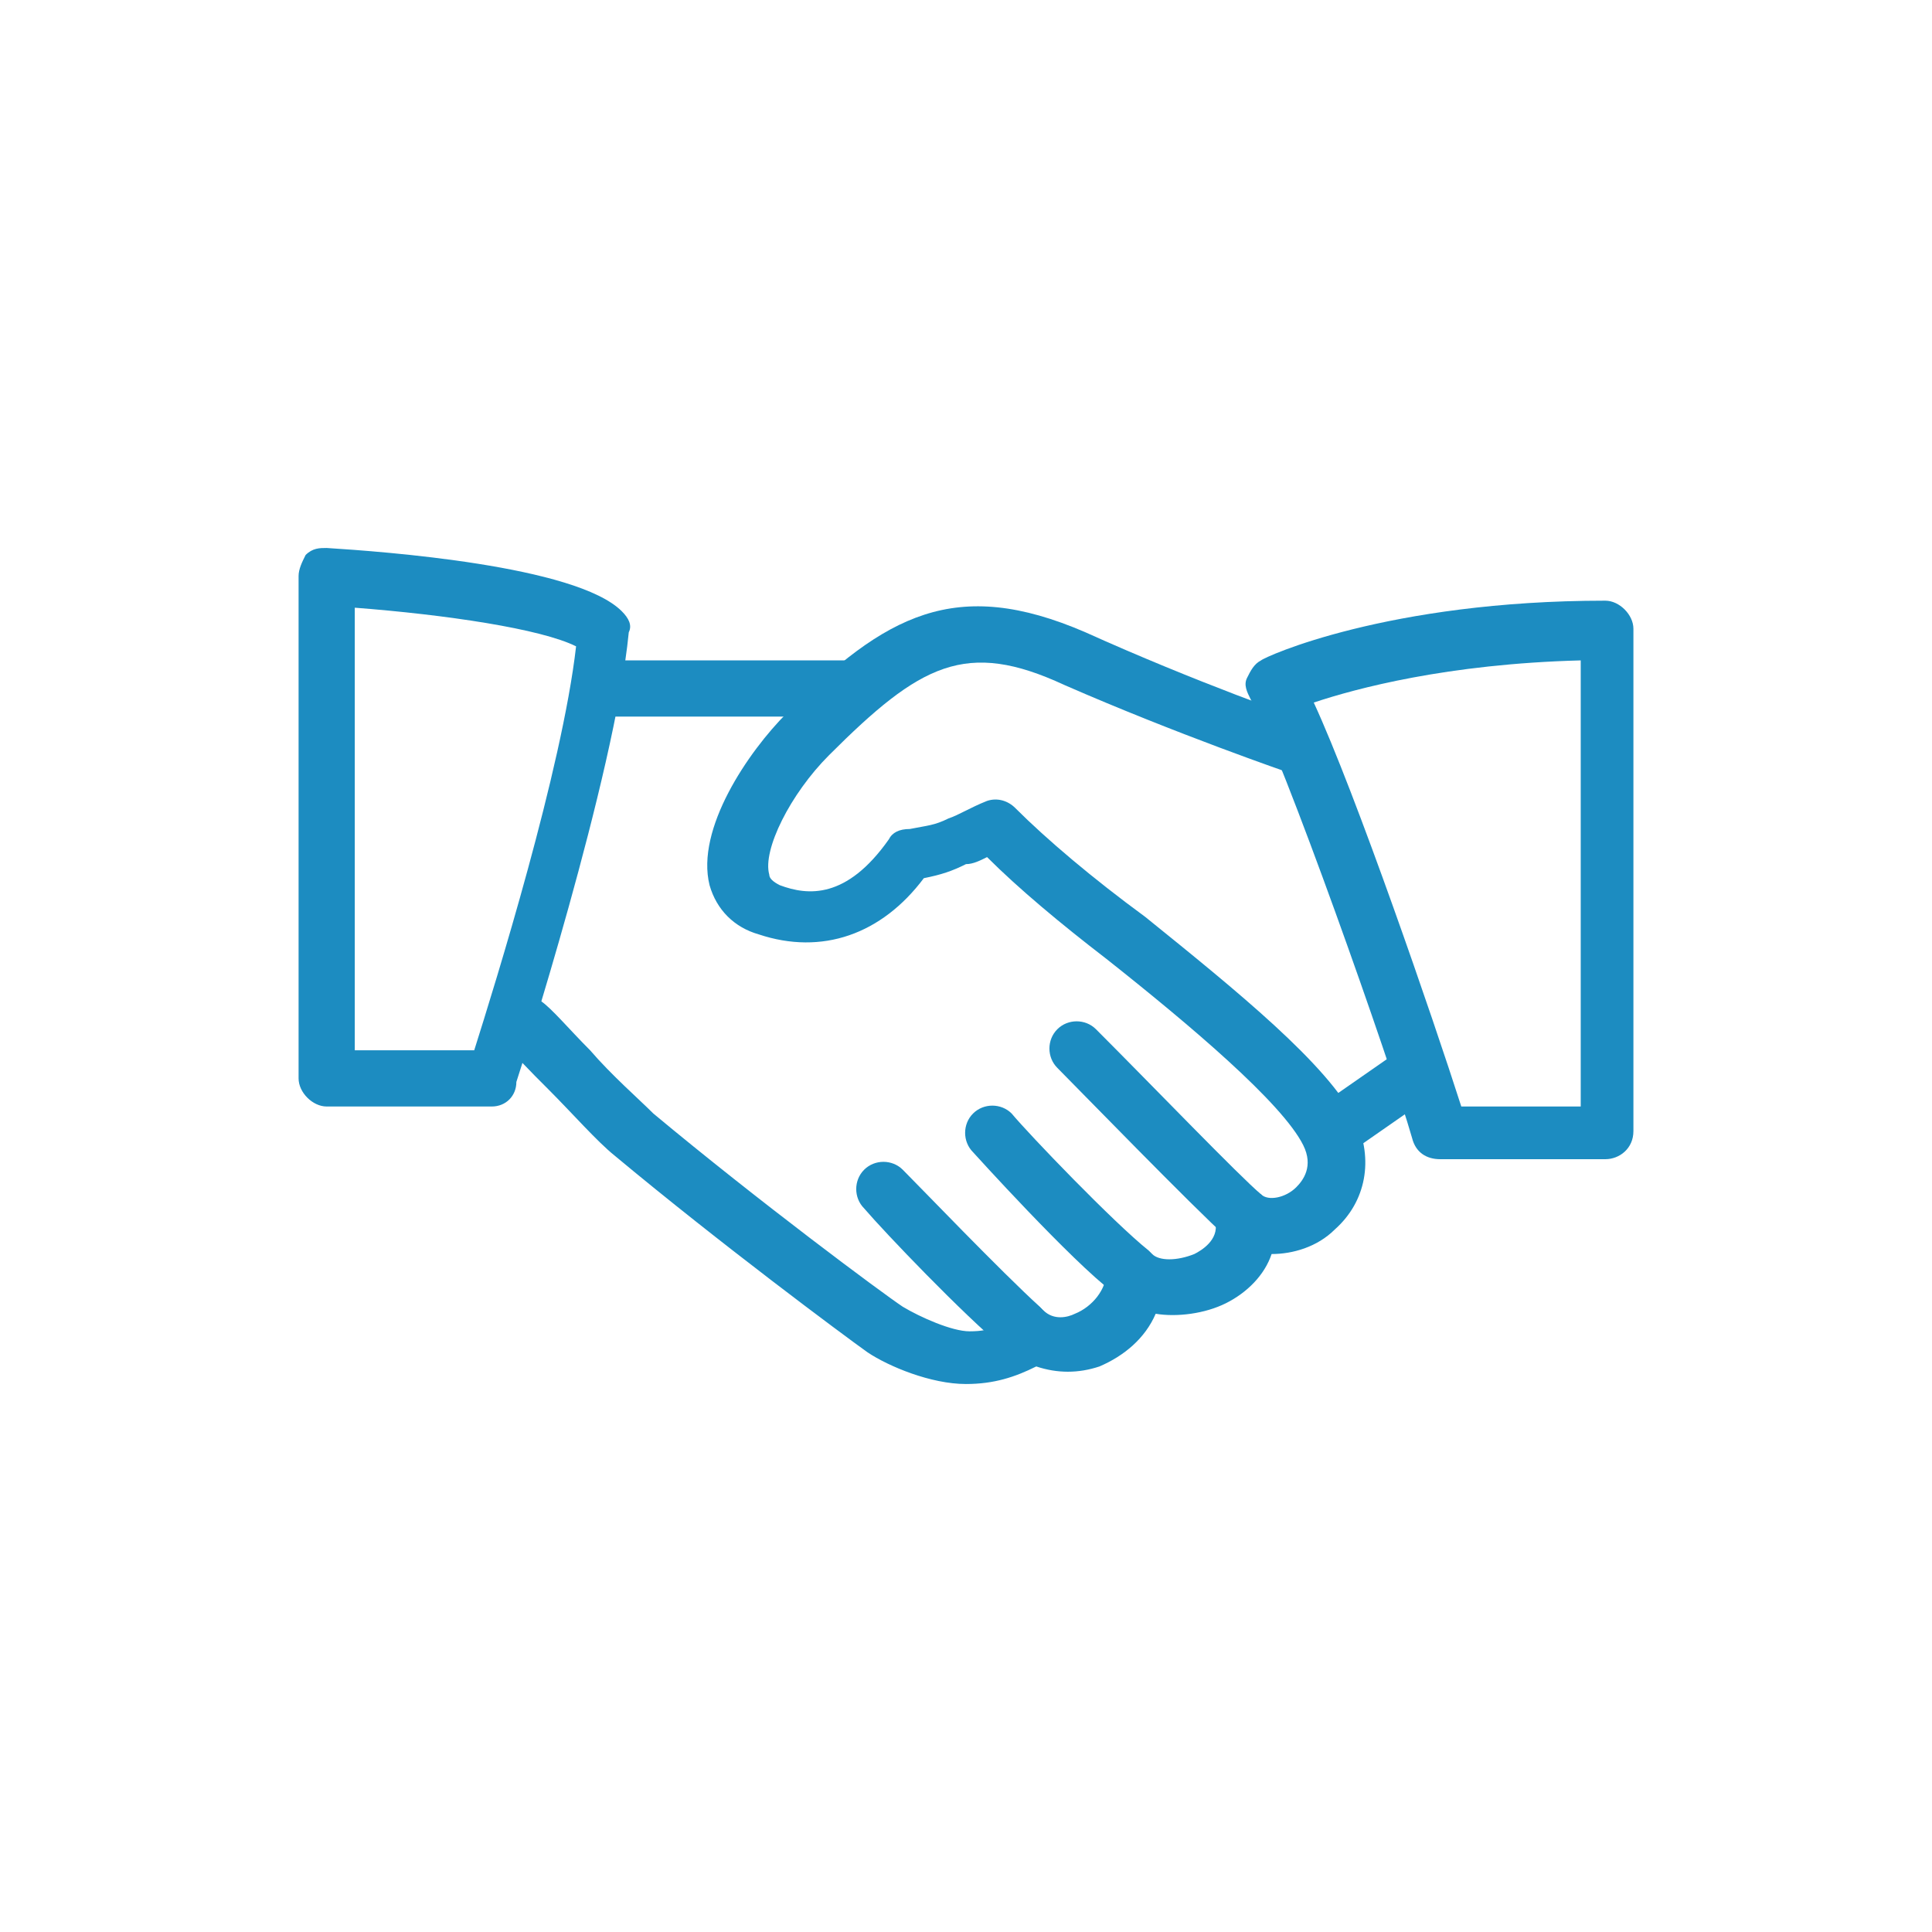 <svg version="1.1" id="レイヤー_1" xmlns="http://www.w3.org/2000/svg" x="0" y="0" width="55" height="55" viewBox="0 0 55 55" style="enable-background:new 0 0 55 55" xml:space="preserve"><style>.st0{fill:#1c8cc1}</style><path class="st0" d="M27.5 39.4c-1 0-2.2-.5-2.8-.9-.7-.5-4.2-3.1-7.2-5.6-.5-.4-1.2-1.2-1.9-1.9-.5-.5-1-1-1.2-1.3-.3-.3-.4-.8-.1-1.1.3-.3.8-.4 1.1-.1.3.2.8.8 1.4 1.4.6.7 1.4 1.4 1.8 1.8 3 2.5 6.5 5.1 7.1 5.5.5.3 1.4.7 1.9.7.7 0 .8-.2.8-.3.1-.2.3-.4.6-.5.3-.1.5 0 .7.2.3.3.7.2.9.1.5-.2.9-.7.9-1.2 0-.3.2-.6.5-.7.3-.1.6 0 .8.2.2.2.7.2 1.2 0 .2-.1.7-.4.6-.9 0-.3.1-.6.4-.8.3-.2.6-.1.9 0 .2.2.7.1 1-.2.2-.2.5-.6.2-1.2-.6-1.2-3.2-3.4-5.6-5.3-1.3-1-2.5-2-3.4-2.9-.2.1-.4.2-.6.2-.4.2-.7.3-1.2.4-1.2 1.6-2.9 2.2-4.7 1.6-.7-.2-1.2-.7-1.4-1.4-.4-1.6 1.1-3.8 2.2-4.9 2.8-2.8 4.8-3.9 8.5-2.3 3.1 1.4 6.2 2.5 6.3 2.5.4.1.6.6.5 1-.1.4-.6.6-1 .5 0 0-3.2-1.1-6.4-2.5-2.8-1.3-4.1-.6-6.7 2-1.1 1.1-1.9 2.7-1.7 3.4 0 .1.1.2.3.3.8.3 1.9.4 3.1-1.3.1-.2.3-.3.6-.3.5-.1.7-.1 1.1-.3.3-.1.6-.3 1.1-.5.3-.1.6 0 .8.2.9.9 2.2 2 3.7 3.1 2.6 2.1 5.2 4.2 6 5.8.5 1.1.3 2.3-.6 3.1-.5.5-1.2.7-1.8.7-.2.6-.7 1.1-1.3 1.4-.6.3-1.4.4-2 .3-.3.7-.9 1.2-1.6 1.5-.6.2-1.2.2-1.8 0-.6.3-1.2.5-2 .5z"/><path class="st0" d="M24.3 20.4h-7.1c-.4 0-.8-.4-.8-.8s.4-.8.8-.8h7.1c.4 0 .8.4.8.8s-.3.8-.8.8zM37.9 33c-.3 0-.5-.1-.7-.3-.2-.4-.1-.9.2-1.1l2.3-1.6c.4-.2.9-.1 1.1.2.2.4.1.9-.2 1.1l-2.3 1.6c-.1.1-.3.1-.4.1zm-2.5 2.4c-.2 0-.3-.1-.5-.2-.8-.7-4.4-4.4-4.8-4.8-.3-.3-.3-.8 0-1.1.3-.3.8-.3 1.1 0 1.6 1.6 4.1 4.2 4.7 4.7.3.3.4.8.1 1.1-.1.2-.3.3-.6.3zM32.2 37c-.2 0-.3-.1-.5-.2-1.2-.9-4-4-4-4-.3-.3-.3-.8 0-1.1.3-.3.8-.3 1.1 0 .5.6 2.9 3.1 3.9 3.9.3.3.4.8.1 1.1-.1.2-.3.3-.6.3zm-3.1 1.6c-.2 0-.4-.1-.5-.2-1.2-1-3.4-3.3-4-4-.3-.3-.3-.8 0-1.1.3-.3.8-.3 1.1 0 .5.5 2.8 2.9 3.9 3.9.3.3.4.8.1 1.1-.2.2-.4.3-.6.3z"/><path class="st0" d="M14 31.5H9.3c-.4 0-.8-.4-.8-.8V16.4c0-.2.1-.4.2-.6.2-.2.4-.2.6-.2 1.6.1 7.1.5 8.4 1.8.2.2.3.4.2.6-.4 4.1-3.1 12.5-3.2 12.8 0 .4-.3.7-.7.7zm-3.9-1.6h3.4c.6-1.9 2.5-8 2.9-11.5-1-.5-3.7-.9-6.3-1.1v12.6zM45.7 33H41c-.4 0-.7-.2-.8-.6-.6-2.1-3.7-10.9-4.6-12.5-.1-.2-.2-.4-.1-.6.1-.2.2-.4.4-.5.1-.1 3.6-1.7 9.8-1.7.4 0 .8.4.8.8v14.3c0 .5-.4.8-.8.8zm-4.1-1.5H45V18.8c-3.8.1-6.4.8-7.6 1.2 1.2 2.6 3.4 9 4.2 11.5z"/></svg>